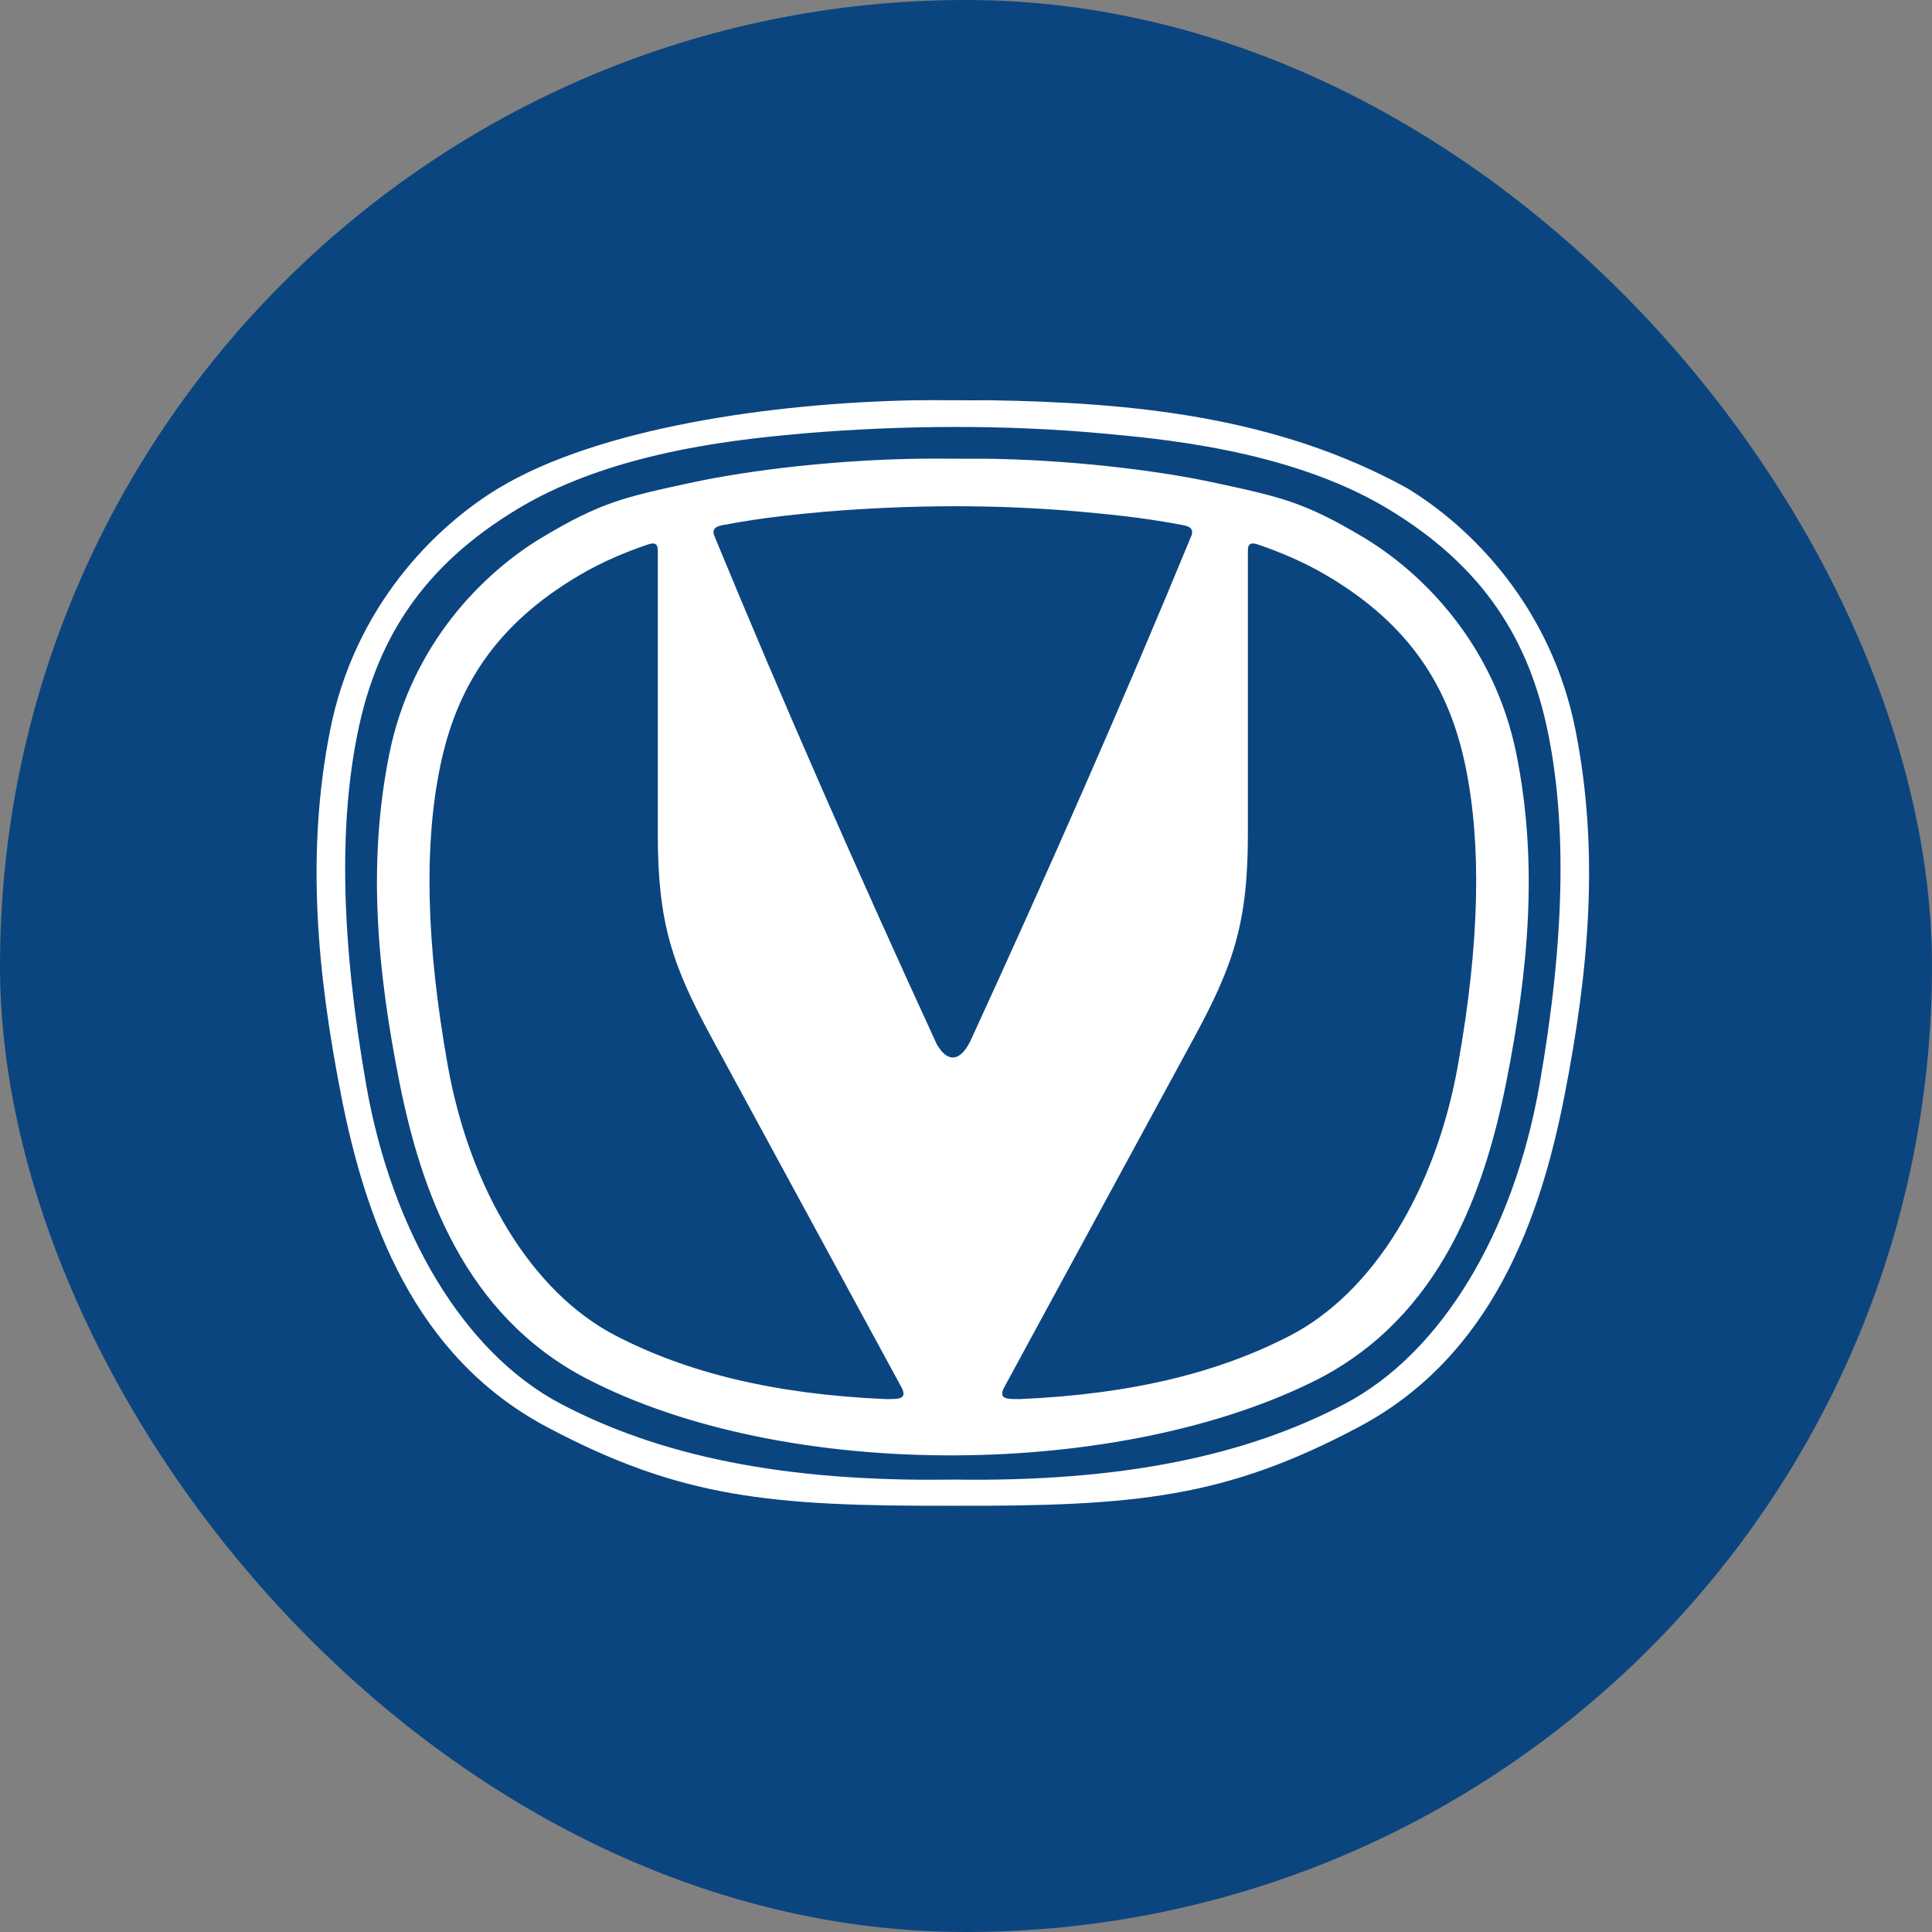<svg width="40" height="40" viewBox="0 0 40 40" fill="none" xmlns="http://www.w3.org/2000/svg">
<rect x="0" y="0" width="40" height="40" fill="#808080" stroke="none"/>
<rect width="40" height="40" rx="20" fill="#0B457F"/>
<path d="M18.943 8.287C15.975 8.344 12.401 8.859 10.326 10.105C8.987 10.916 7.341 12.568 6.836 15.112C6.331 17.655 6.565 20.133 7.063 22.679C7.561 25.225 8.559 28.076 11.322 29.544C14.086 31.012 15.94 31.186 19.727 31.175C23.515 31.186 25.369 31.012 28.132 29.544C30.896 28.076 31.894 25.225 32.392 22.679C32.89 20.133 33.123 17.655 32.618 15.112C32.113 12.568 30.468 10.916 29.129 10.105C26.432 8.621 23.465 8.337 20.512 8.287C19.974 8.291 19.441 8.281 18.943 8.287ZM22.808 8.972C23.904 9.076 26.646 9.289 28.699 10.513C30.751 11.736 31.669 13.292 32.052 15.18C32.435 17.067 32.402 19.454 31.871 22.475C31.34 25.496 29.854 28.01 27.838 29.068C25.822 30.127 23.263 30.687 19.727 30.633C16.192 30.687 13.633 30.127 11.617 29.068C9.601 28.01 8.115 25.496 7.584 22.475C7.053 19.454 7.02 17.067 7.403 15.18C7.786 13.292 8.704 11.736 10.756 10.513C12.809 9.289 15.551 9.076 16.647 8.972C18.694 8.802 20.787 8.789 22.808 8.972ZM19.048 9.497C17.365 9.518 15.564 9.724 14.332 9.989C12.923 10.292 12.441 10.399 11.227 11.125C10.012 11.852 8.518 13.331 8.06 15.61C7.602 17.888 7.814 20.107 8.266 22.387C8.718 24.668 9.623 27.221 12.131 28.536C16.3 30.707 23.259 30.621 27.323 28.536C29.832 27.221 30.737 24.668 31.189 22.387C31.641 20.107 31.853 17.888 31.395 15.61C30.936 13.331 29.443 11.852 28.228 11.125C27.013 10.399 26.532 10.292 25.123 9.989C23.891 9.724 22.09 9.518 20.407 9.497C19.941 9.501 19.48 9.492 19.048 9.497ZM22.357 10.593C22.814 10.636 23.604 10.701 24.498 10.873C24.631 10.9 24.705 10.943 24.676 11.069C23.239 14.555 21.703 18.043 20.102 21.529C19.886 21.991 19.613 22.009 19.392 21.614C17.776 18.1 16.228 14.584 14.779 11.069C14.75 10.943 14.824 10.9 14.957 10.873C15.85 10.701 16.641 10.636 17.098 10.593C18.845 10.449 20.637 10.439 22.357 10.593ZM13.511 11.252C13.593 11.25 13.621 11.304 13.618 11.407L13.619 11.403V17.269C13.619 19.121 13.922 19.989 14.741 21.499L18.665 28.725C18.799 28.981 18.581 28.964 18.345 28.967C16.005 28.866 14.214 28.411 12.754 27.657C11.013 26.759 9.729 24.624 9.27 22.059C8.812 19.494 8.783 17.467 9.114 15.864C9.445 14.261 10.237 12.94 12.01 11.901C12.452 11.642 12.931 11.436 13.416 11.272C13.454 11.26 13.486 11.253 13.511 11.252ZM25.943 11.252C25.969 11.253 26.001 11.26 26.039 11.272C26.523 11.436 27.003 11.642 27.445 11.901C29.218 12.94 30.01 14.261 30.341 15.864C30.672 17.467 30.643 19.494 30.184 22.059C29.726 24.624 28.442 26.759 26.701 27.657C25.241 28.411 23.45 28.866 21.11 28.967C20.873 28.964 20.656 28.981 20.79 28.725L24.714 21.499C25.533 19.989 25.836 19.121 25.836 17.269V11.403L25.837 11.407C25.834 11.304 25.861 11.25 25.943 11.252Z" fill="white"/>
</svg>

